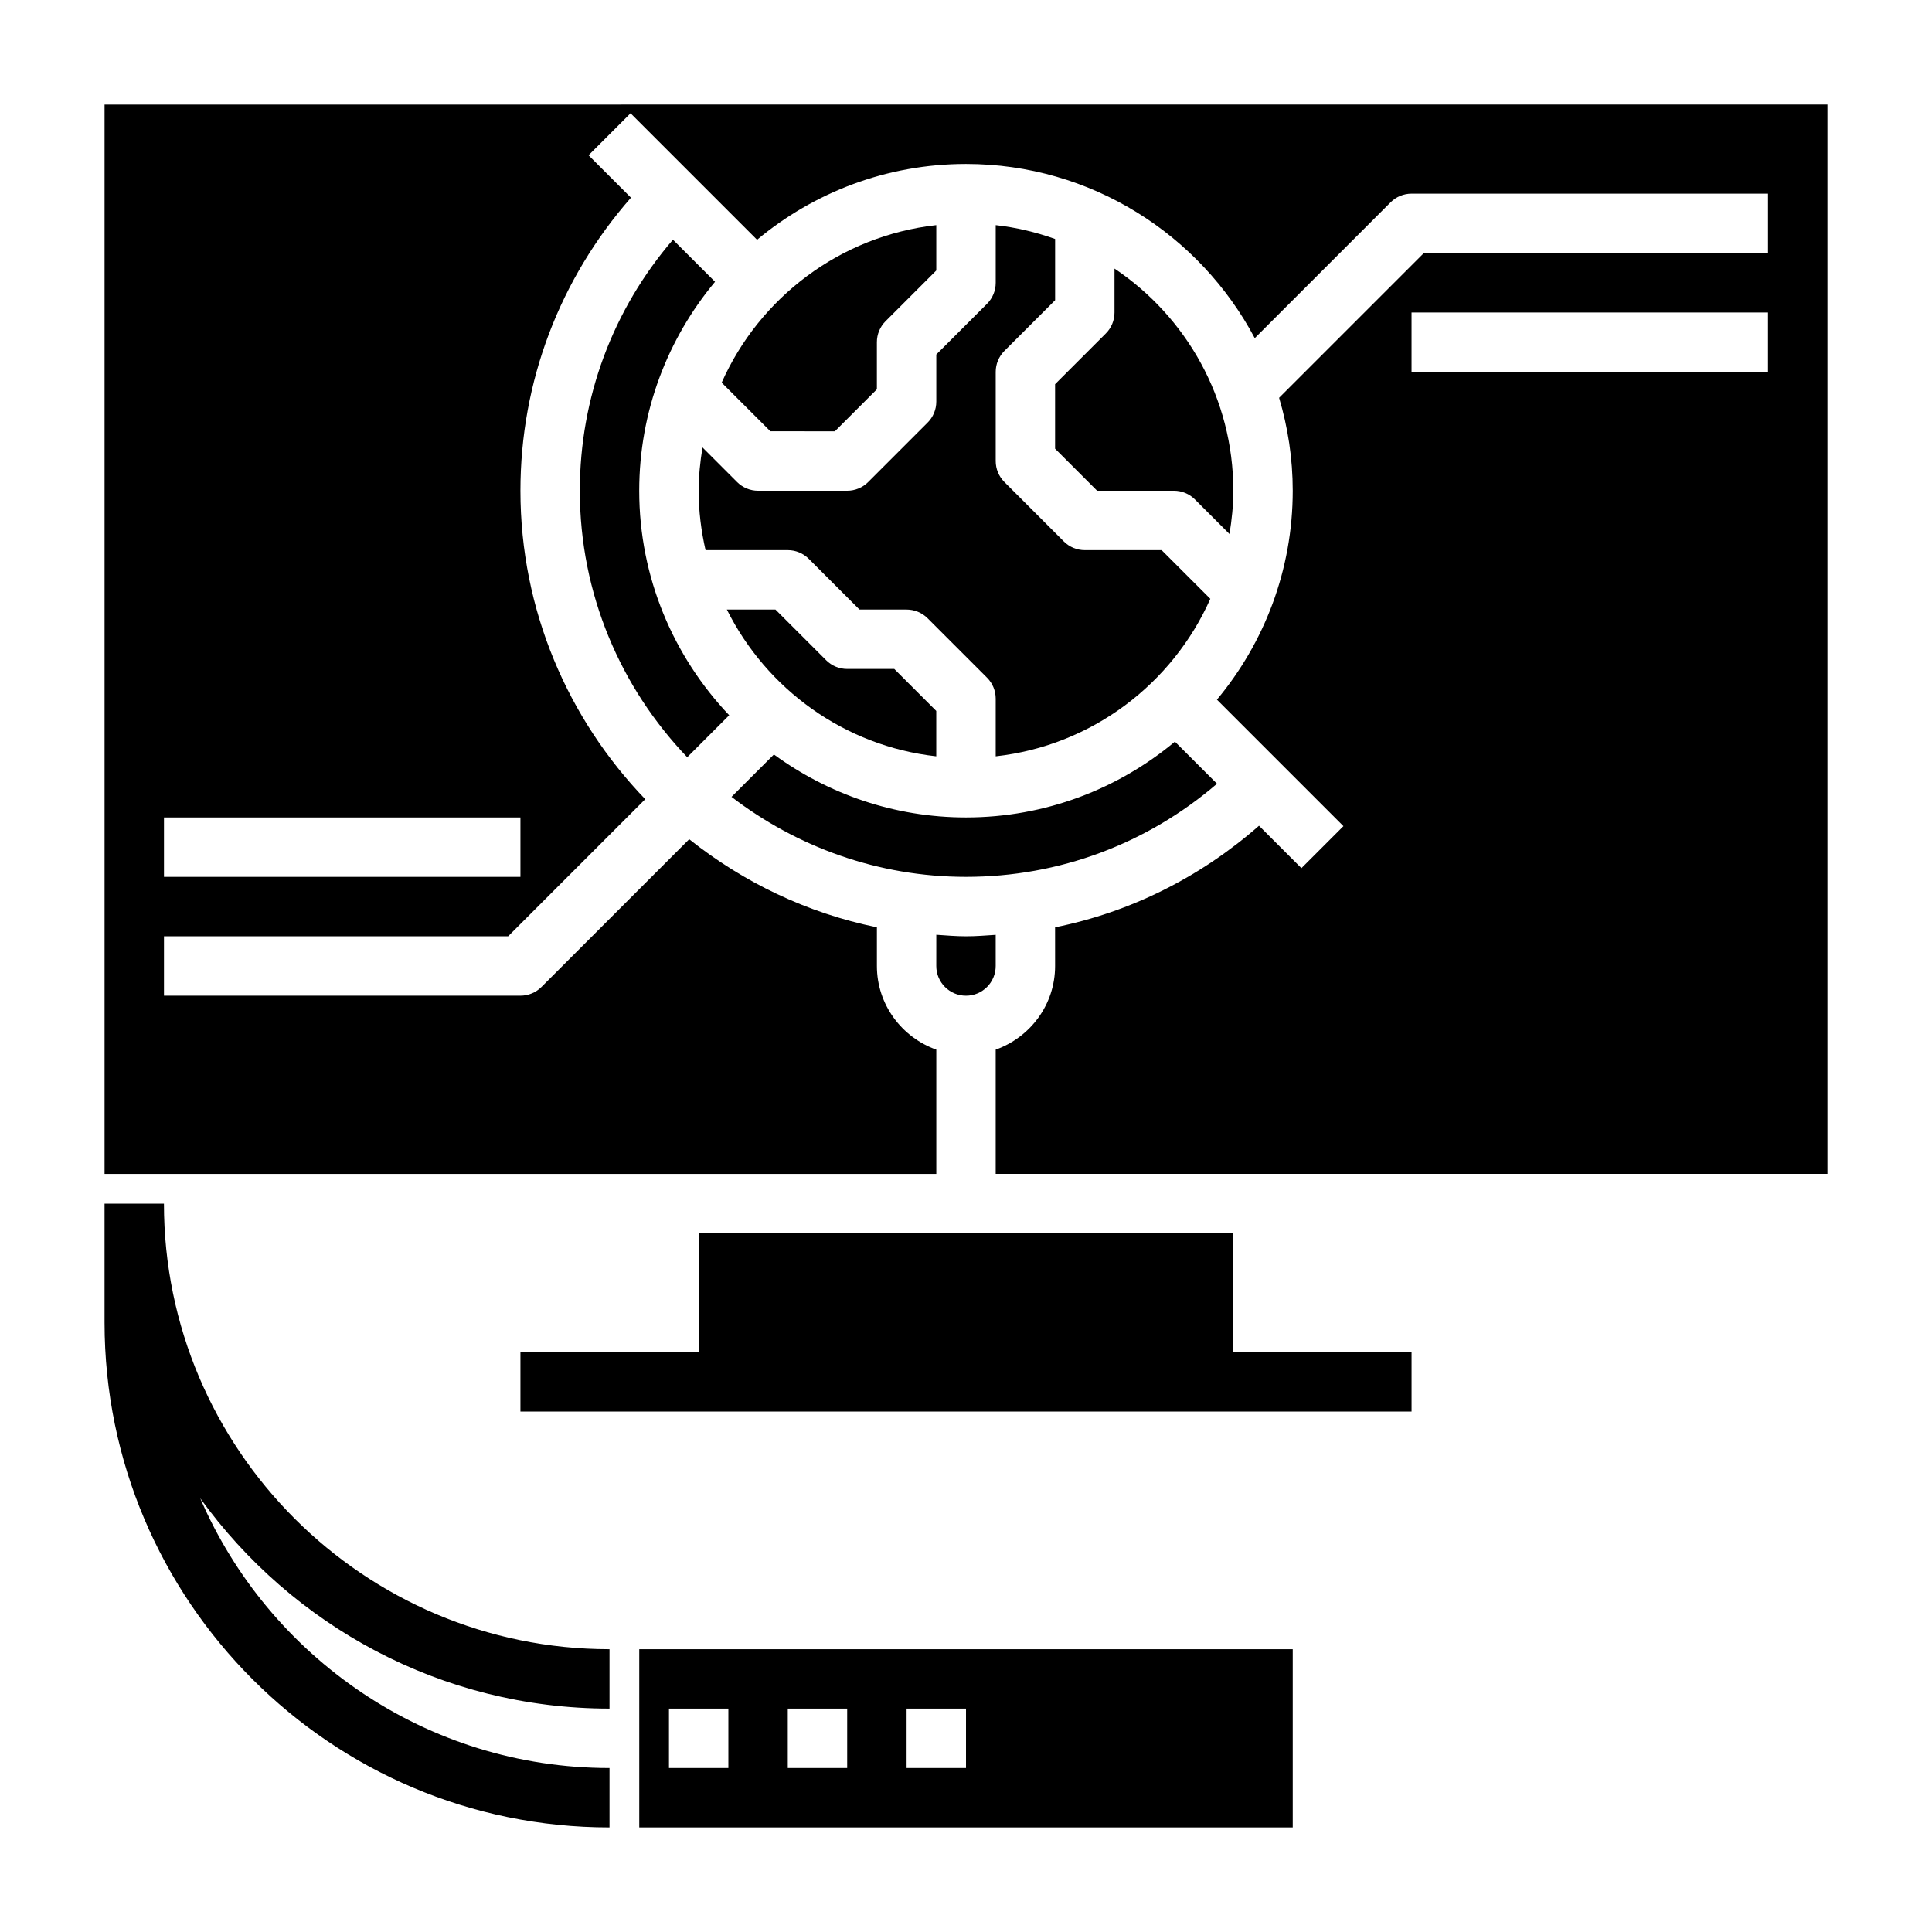 <?xml version="1.0" encoding="UTF-8"?>
<!-- Uploaded to: ICON Repo, www.svgrepo.com, Generator: ICON Repo Mixer Tools -->
<svg fill="#000000" width="800px" height="800px" version="1.1" viewBox="144 144 512 512" xmlns="http://www.w3.org/2000/svg">
 <g>
  <path d="m392.12 344.43v-12.02l-11.129-11.133h-12.484c-2.094 0-4.094-0.828-5.566-2.305l-13.438-13.438h-12.879c10.5 21.051 31.125 36.188 55.496 38.895z"/>
  <path d="m297.66 274.05c0 27.387 10.871 52.238 28.457 70.621l11.125-11.125c-14.73-15.531-23.84-36.457-23.84-59.496 0-21.043 7.566-40.344 20.09-55.371l-11.156-11.156c-15.918 18.531-24.676 41.84-24.676 66.527z"/>
  <path d="m423.61 262.91 11.133 11.133h20.355c2.094 0 4.094 0.828 5.566 2.305l9.164 9.164c0.613-3.738 1.016-7.559 1.016-11.469 0-24.512-12.516-46.145-31.488-58.867v11.633c0 2.094-0.828 4.094-2.305 5.566l-13.441 13.438z"/>
  <path d="m329.15 274.05c0 5.414 0.668 10.676 1.828 15.742h21.789c2.094 0 4.094 0.828 5.566 2.305l13.438 13.441h12.484c2.094 0 4.094 0.828 5.566 2.305l15.742 15.742c1.48 1.477 2.309 3.473 2.309 5.566v15.281c25.465-2.832 46.863-19.207 56.875-41.738l-12.902-12.902h-20.355c-2.094 0-4.094-0.828-5.566-2.305l-15.742-15.742c-1.484-1.477-2.309-3.473-2.309-5.566v-23.617c0-2.094 0.828-4.094 2.305-5.566l13.438-13.438v-16.223c-5.023-1.785-10.273-3.062-15.742-3.668v15.277c0 2.094-0.828 4.094-2.305 5.566l-13.441 13.438v12.484c0 2.094-0.828 4.094-2.305 5.566l-15.742 15.742c-1.473 1.48-3.473 2.309-5.566 2.309h-23.617c-2.094 0-4.094-0.828-5.566-2.305l-9.164-9.164c-0.613 3.738-1.016 7.555-1.016 11.469z"/>
  <path d="m365.25 258.3 11.133-11.129v-12.484c0-2.094 0.828-4.094 2.305-5.566l13.438-13.438v-12.02c-25.465 2.832-46.863 19.207-56.875 41.738l12.902 12.898z"/>
  <path d="m470.85 470.85h-141.7v31.488h-47.23v15.742h236.16v-15.742h-47.23z"/>
  <path d="m171.71 171.71v283.39h220.42v-32.938c-9.141-3.258-15.742-11.918-15.742-22.168v-10.25c-18.539-3.777-35.457-11.965-49.742-23.34l-39.156 39.156c-1.477 1.477-3.477 2.305-5.57 2.305h-94.465v-15.742h91.207l36.328-36.328c-20.426-21.242-33.07-50.023-33.07-81.754 0-28.898 10.414-56.137 29.293-77.656l-11.242-11.242 11.133-11.133 33.527 33.527c15.027-12.523 34.328-20.09 55.371-20.09 33.148 0 61.977 18.742 76.523 46.168l35.992-35.992c1.469-1.477 3.469-2.305 5.562-2.305h94.465v15.742l-91.207 0.004-38.359 38.359c2.324 7.809 3.613 16.059 3.613 24.617 0 21.043-7.566 40.344-20.09 55.371l33.527 33.527-11.133 11.133-11.242-11.242c-15.547 13.633-34.039 22.883-54.043 26.922l0.004 10.242c0 10.25-6.606 18.91-15.742 22.168v32.934h220.42v-283.39zm110.21 204.67h-94.465v-15.742h94.465zm330.62-133.82h-94.465v-15.742h94.465z"/>
  <path d="m466.52 351.7-11.156-11.156c-15.023 12.527-34.328 20.09-55.367 20.09-19.035 0-36.59-6.242-50.902-16.688l-11.234 11.234c17.258 13.23 38.762 21.199 62.137 21.199 24.684 0 47.996-8.762 66.523-24.68z"/>
  <path d="m400 407.87c4.344 0 7.871-3.527 7.871-7.871v-8.258c-2.613 0.172-5.227 0.383-7.871 0.383-2.66 0-5.258-0.227-7.871-0.402l-0.004 8.277c0 4.344 3.527 7.871 7.875 7.871z"/>
  <path d="m313.41 628.29h173.18v-47.23l-173.18-0.004zm70.848-31.488h15.742v15.742h-15.742zm-31.488 0h15.742v15.742h-15.742zm-31.488 0h15.742v15.742h-15.742z"/>
  <path d="m187.45 462.98h-15.742v31.488c0 73.793 60.031 133.82 133.82 133.82v-15.742c-48.57 0-90.348-29.488-108.46-71.484 24.324 33.688 63.816 55.738 108.46 55.738v-15.742c-65.109-0.004-118.08-52.973-118.08-118.08z"/>
 </g>
</svg>